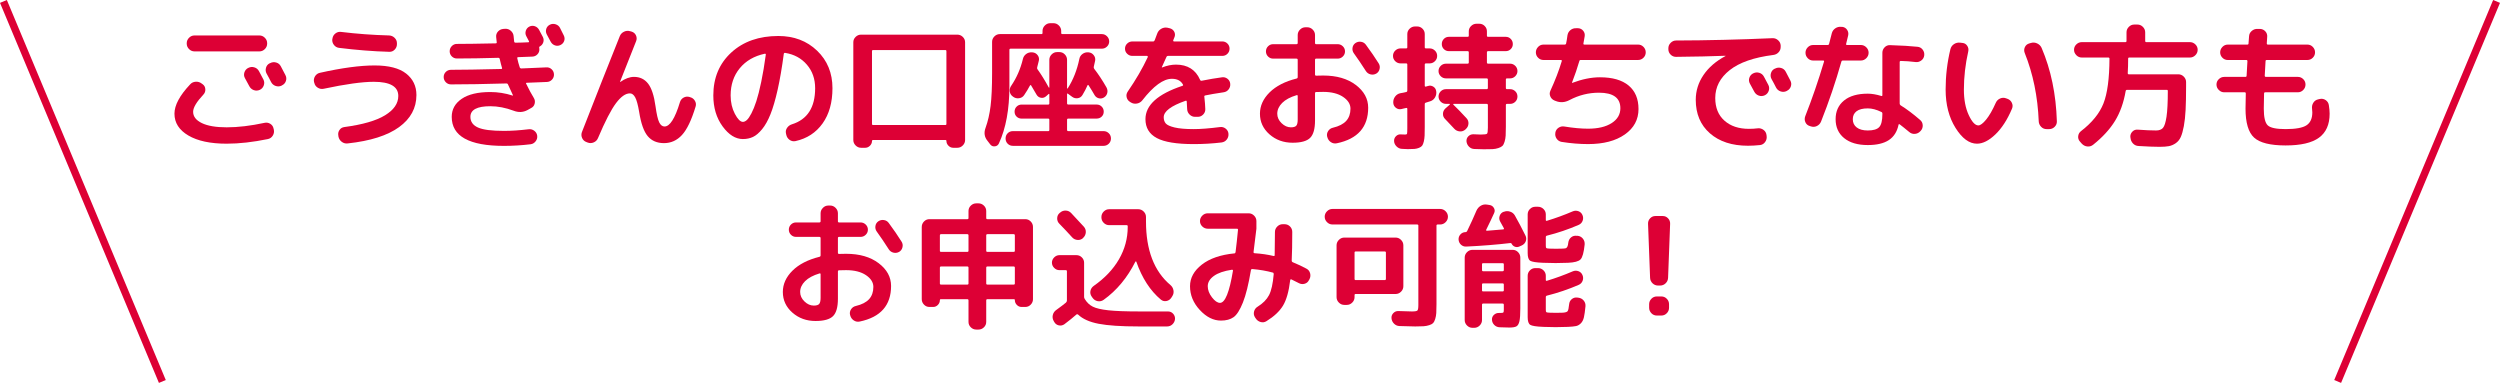 <?xml version="1.0" encoding="UTF-8"?>
<svg id="_レイヤー_2" data-name="レイヤー 2" xmlns="http://www.w3.org/2000/svg" viewBox="0 0 476.83 73.03">
  <defs>
    <style>
      .cls-1 {
        fill: none;
        stroke: #dd0035;
        stroke-miterlimit: 10;
        stroke-width: 1.417px;
      }

      .cls-2 {
        fill: #dd0035;
      }
    </style>
  </defs>
  <g id="text">
    <g>
      <line class="cls-1" x1=".654" y1=".273" x2="30.965" y2="72.757"/>
      <line class="cls-1" x1="476.176" y1=".273" x2="445.865" y2="72.757"/>
    </g>
    <g>
      <path class="cls-2" d="M43.233,27.406c-3.103,0-5.538-.519-7.306-1.56-1.768-1.04-2.652-2.427-2.652-4.16,0-1.612.997-3.475,2.99-5.59.277-.312.632-.481,1.066-.507.433-.026.815.091,1.144.351l.182.13c.312.226.481.538.507.936s-.091.736-.351,1.014c-1.317,1.404-1.976,2.505-1.976,3.302,0,.901.555,1.621,1.664,2.158,1.109.537,2.687.806,4.732.806,2.167,0,4.576-.285,7.228-.857.398-.087.767-.021,1.105.195s.541.516.611.896l.052.208c.086.399.021.776-.195,1.131-.217.355-.524.576-.923.663-2.86.589-5.486.884-7.878.884ZM50.955,8.322c0,.399-.147.746-.442,1.04-.295.295-.642.442-1.04.442h-12.376c-.399,0-.746-.147-1.04-.442-.295-.294-.442-.641-.442-1.04v-.078c0-.398.147-.745.442-1.04.294-.294.641-.441,1.04-.441h12.376c.398,0,.745.147,1.04.441.294.295.442.642.442,1.04v.078ZM47.367,12.95c.364-.19.745-.225,1.144-.103.398.121.693.364.884.728.19.348.477.885.858,1.612.173.364.19.737.052,1.118-.139.382-.39.659-.754.832-.382.173-.763.19-1.144.052-.382-.139-.667-.39-.858-.754-.087-.156-.364-.667-.832-1.534-.191-.347-.225-.71-.103-1.092.121-.381.364-.667.728-.858h.026ZM51.709,15.654c-.087-.173-.226-.441-.416-.806-.191-.364-.338-.633-.442-.806-.191-.347-.23-.72-.117-1.118s.351-.685.715-.858l.078-.025c.364-.191.745-.23,1.144-.117.398.112.693.351.884.715.572,1.092.866,1.655.884,1.69.19.364.221.737.091,1.118-.13.382-.377.659-.741.832l-.078.053c-.364.173-.741.194-1.131.065s-.681-.377-.871-.741Z"/>
      <path class="cls-2" d="M59.951,15.81l-.052-.156c-.087-.398-.022-.77.195-1.118.216-.346.524-.562.923-.649,4.177-.936,7.652-1.404,10.426-1.404,2.704,0,4.71.516,6.019,1.547,1.309,1.032,1.963,2.397,1.963,4.096,0,2.478-1.105,4.519-3.315,6.123-2.21,1.603-5.473,2.639-9.789,3.106-.415.052-.793-.048-1.131-.299-.338-.252-.55-.585-.637-1.001l-.026-.208c-.069-.381.004-.732.221-1.053.216-.321.524-.508.923-.56,3.501-.468,6.093-1.218,7.774-2.249s2.522-2.257,2.522-3.679c0-1.803-1.56-2.704-4.68-2.704-2.202,0-5.382.442-9.542,1.326-.399.087-.776.021-1.131-.195-.355-.217-.577-.523-.663-.923ZM65.047,6.086c2.964.363,6.023.589,9.178.676.398.018.745.169,1.04.455.294.286.442.628.442,1.026v.183c0,.398-.143.745-.429,1.04-.286.295-.628.434-1.027.416-3.068-.087-6.266-.338-9.594-.754-.399-.053-.724-.243-.975-.572-.252-.329-.351-.693-.299-1.092l.026-.104c.052-.398.238-.724.559-.975.32-.251.68-.352,1.079-.299Z"/>
      <path class="cls-2" d="M86.003,16.096c-.381,0-.707-.139-.975-.416s-.403-.606-.403-.988c0-.381.134-.706.403-.975s.602-.403,1.001-.403c2.115,0,5.304-.052,9.568-.156.138,0,.19-.068.156-.208-.122-.381-.269-.953-.442-1.716-.035-.139-.13-.208-.286-.208-2.947.087-5.573.13-7.878.13-.381,0-.707-.134-.975-.402s-.403-.594-.403-.976c0-.381.134-.71.403-.987s.594-.416.975-.416c1.595,0,4.056-.035,7.384-.104.173,0,.242-.078.208-.234-.035-.242-.07-.571-.104-.987-.035-.398.082-.745.351-1.04s.611-.459,1.027-.494l.364-.026c.398-.017.754.113,1.066.391s.485.615.52,1.014c.035.485.069.832.104,1.04.035.139.121.208.26.208.277,0,.685-.009,1.222-.026.537-.017.945-.034,1.222-.052.139,0,.173-.078.104-.234-.052-.103-.134-.26-.247-.468s-.195-.364-.247-.468c-.173-.329-.204-.672-.091-1.027.112-.354.334-.619.663-.793.347-.173.697-.199,1.053-.078.355.122.628.355.819.702.086.156.208.386.364.69.156.304.277.533.364.689.156.33.177.663.065,1.001-.113.338-.325.595-.637.768-.122.052-.165.147-.13.286.017.052.026.13.026.233.017.382-.104.711-.364.988-.26.277-.581.425-.962.442-.624.034-1.526.069-2.704.103-.156,0-.217.078-.182.234.104.519.26,1.092.468,1.716.052.139.156.208.312.208,1.075-.034,2.669-.104,4.784-.208.381-.018.71.103.988.364.277.26.425.581.442.962.017.381-.104.715-.364,1.001-.26.286-.581.438-.962.455-.434.018-1.075.043-1.924.078-.85.034-1.491.06-1.924.077-.156,0-.199.061-.13.183.52,1.075,1.005,1.976,1.456,2.704.208.329.264.689.169,1.079-.095.39-.316.672-.663.845l-.702.39c-.832.451-1.716.494-2.652.13-1.525-.571-3.007-.857-4.446-.857-2.531,0-3.796.676-3.796,2.027,0,.919.477,1.596,1.43,2.028.953.434,2.609.65,4.966.65,1.421,0,2.99-.104,4.706-.312.398-.052.758.044,1.079.286.321.243.507.555.559.936.052.398-.048.758-.299,1.078-.252.321-.568.508-.949.56-1.716.208-3.415.311-5.096.311-6.639,0-9.958-1.846-9.958-5.538,0-1.421.632-2.564,1.898-3.432,1.265-.866,3.085-1.3,5.46-1.3,1.438,0,2.86.226,4.264.676h.052v-.078c-.33-.676-.642-1.352-.936-2.027-.052-.139-.156-.208-.312-.208-4.16.121-7.688.182-10.582.182ZM106.803,5.306c.086.174.212.425.377.754.165.329.281.564.351.702.173.347.199.693.078,1.04s-.355.606-.702.78c-.347.173-.698.199-1.053.077-.355-.121-.628-.354-.819-.701-.156-.312-.408-.78-.754-1.404-.174-.347-.204-.697-.091-1.053s.342-.62.689-.793c.347-.174.71-.199,1.092-.078.381.121.658.347.832.676Z"/>
      <path class="cls-2" d="M111.847,27.094c-.382-.139-.655-.395-.819-.768-.165-.372-.178-.749-.039-1.131,2.704-6.933,5.113-13.034,7.228-18.304.156-.381.425-.663.806-.845.381-.183.771-.212,1.17-.091l.286.077c.381.122.654.36.819.716s.178.715.039,1.078c-.867,2.15-1.889,4.732-3.068,7.748v.053h.052c.919-.642,1.785-.962,2.6-.962,1.127,0,2.023.429,2.691,1.286.667.858,1.14,2.302,1.417,4.329.208,1.509.442,2.526.702,3.056.26.528.598.793,1.014.793,1.022,0,2.002-1.543,2.938-4.628.121-.398.355-.693.702-.885.346-.19.71-.233,1.092-.13l.156.053c.399.103.702.333.91.689s.251.724.13,1.105c-.78,2.583-1.647,4.39-2.6,5.421-.954,1.031-2.098,1.547-3.432,1.547-1.317,0-2.349-.442-3.094-1.326s-1.292-2.427-1.638-4.628c-.226-1.335-.477-2.258-.754-2.769-.278-.511-.616-.767-1.014-.767-.832,0-1.716.624-2.652,1.872-.936,1.248-2.08,3.467-3.432,6.656-.156.381-.425.654-.806.818-.381.165-.763.178-1.144.039l-.26-.103Z"/>
      <path class="cls-2" d="M141.695,26.522c-1.404,0-2.695-.806-3.874-2.418s-1.768-3.579-1.768-5.902c0-3.362,1.144-6.092,3.432-8.19,2.288-2.098,5.278-3.147,8.97-3.147,2.981,0,5.447.936,7.397,2.809s2.925,4.255,2.925,7.149c0,2.722-.628,4.962-1.885,6.722-1.257,1.759-2.977,2.881-5.161,3.366-.416.087-.793.009-1.131-.233-.338-.243-.55-.572-.637-.988l-.052-.233c-.087-.382-.018-.737.208-1.066.225-.329.528-.555.91-.676,2.964-.919,4.446-3.216,4.446-6.891,0-1.768-.524-3.263-1.573-4.484-1.049-1.223-2.422-1.972-4.121-2.249-.156-.035-.252.025-.286.182-.347,2.617-.737,4.893-1.17,6.825-.434,1.933-.889,3.493-1.365,4.68-.477,1.188-1.01,2.142-1.599,2.86-.589.72-1.17,1.213-1.742,1.481-.572.269-1.213.403-1.924.403ZM145.881,10.245c-2.028.434-3.623,1.357-4.784,2.769-1.162,1.413-1.742,3.142-1.742,5.186,0,1.318.269,2.488.806,3.511.537,1.022,1.048,1.533,1.534,1.533.243,0,.494-.116.754-.351.26-.234.55-.658.871-1.274.321-.614.633-1.386.936-2.313.303-.927.615-2.158.936-3.692.321-1.533.611-3.263.871-5.186.017-.052.004-.1-.039-.144-.043-.043-.091-.056-.143-.039Z"/>
      <path class="cls-2" d="M164.237,28.186c-.399,0-.745-.147-1.04-.442-.295-.295-.442-.641-.442-1.04V8.062c0-.398.147-.741.442-1.027.294-.285.641-.429,1.04-.429h18.356c.398,0,.745.144,1.04.429.295.286.442.629.442,1.027v18.642c0,.399-.147.745-.442,1.04s-.641.442-1.04.442h-.78c-.347,0-.65-.13-.91-.39-.26-.261-.39-.564-.39-.91,0-.122-.061-.183-.182-.183h-13.832c-.122,0-.182.06-.182.183,0,.347-.13.649-.39.91-.26.26-.564.39-.91.39h-.78ZM166.317,9.778v13.858c0,.139.069.208.208.208h13.78c.138,0,.208-.069.208-.208v-13.858c0-.155-.07-.233-.208-.233h-13.78c-.139,0-.208.078-.208.233Z"/>
      <path class="cls-2" d="M188.885,27.562l-.52-.676c-.607-.729-.737-1.56-.39-2.496.451-1.248.771-2.644.962-4.186.19-1.542.286-3.64.286-6.292v-5.928c0-.398.147-.745.442-1.04.294-.294.641-.441,1.04-.441h7.93c.138,0,.208-.069.208-.208v-.391c0-.398.147-.745.442-1.04.294-.294.641-.441,1.04-.441h.598c.399,0,.745.147,1.04.441.295.295.442.642.442,1.04v.391c0,.139.078.208.234.208h7.514c.381,0,.711.139.988.416.277.277.416.606.416.987,0,.382-.139.707-.416.976-.277.269-.607.402-.988.402h-17.394c-.156,0-.234.078-.234.234v6.916c0,4.403-.667,8.043-2.002,10.92-.156.329-.412.516-.767.559-.355.044-.646-.073-.871-.351ZM199.935,25.014c.139,0,.208-.078.208-.234v-1.924c0-.156-.069-.233-.208-.233h-5.07c-.382,0-.702-.126-.962-.378-.26-.251-.39-.567-.39-.948,0-.382.13-.702.39-.962.26-.261.581-.391.962-.391h5.07c.139,0,.208-.078.208-.233v-1.69c0-.121-.052-.147-.156-.078l-.494.442c-.295.243-.62.329-.975.26-.355-.069-.628-.269-.819-.598-.26-.469-.607-1.058-1.04-1.769-.07-.086-.139-.078-.208.026-.33.624-.702,1.239-1.118,1.846-.226.33-.546.524-.962.585-.416.061-.789-.03-1.118-.273l-.104-.078c-.33-.243-.516-.564-.559-.962s.056-.763.299-1.092c1.022-1.509,1.759-3.198,2.21-5.07.086-.398.294-.719.624-.962.329-.243.702-.347,1.118-.312h.078c.416.035.745.213.988.533.242.321.32.672.234,1.053l-.312,1.248c-.052.14-.035.27.052.391.711.987,1.43,2.149,2.158,3.483.017.018.039.026.065.026s.039-.018.039-.052v-5.252c0-.399.147-.745.442-1.04.294-.295.641-.442,1.04-.442h.442c.398,0,.741.147,1.027.442.286.295.429.641.429,1.04v5.407c0,.035.017.057.052.065.034.009.06-.004.078-.039,1.04-1.629,1.777-3.492,2.21-5.59.069-.398.268-.719.598-.962.329-.243.693-.347,1.092-.312h.078c.399.035.724.213.975.533.251.321.342.672.273,1.053-.104.52-.191.91-.26,1.17-.035.14,0,.278.104.416.78,1.006,1.551,2.176,2.314,3.511.19.347.243.701.156,1.065s-.295.65-.624.858c-.312.19-.641.243-.988.156-.347-.087-.616-.286-.806-.599-.312-.555-.693-1.179-1.144-1.872-.069-.103-.139-.103-.208,0-.243.572-.564,1.188-.962,1.847-.208.347-.507.55-.897.61-.39.061-.75-.03-1.079-.273l-.78-.572c-.122-.087-.182-.06-.182.078v1.742c0,.155.078.233.234.233h5.408c.381,0,.702.13.962.391.26.26.39.58.39.962,0,.381-.13.697-.39.948-.26.252-.581.378-.962.378h-5.408c-.156,0-.234.077-.234.233v1.924c0,.156.078.234.234.234h6.734c.381,0,.71.135.988.403.277.269.416.603.416,1.001s-.139.731-.416,1.001c-.277.269-.607.402-.988.402h-17.29c-.399,0-.732-.134-1.001-.402-.269-.27-.403-.603-.403-1.001s.134-.732.403-1.001c.269-.269.602-.403,1.001-.403h6.734Z"/>
      <path class="cls-2" d="M215.977,10.662c-.381,0-.711-.134-.988-.402-.278-.269-.416-.594-.416-.976,0-.381.138-.706.416-.975.277-.269.606-.403.988-.403h3.978c.121,0,.216-.078.286-.233l.468-1.248c.139-.398.39-.706.754-.923.364-.217.754-.29,1.17-.222l.442.104c.381.087.667.29.858.61.19.321.225.663.104,1.027-.035.087-.083.204-.143.352-.061.147-.1.246-.117.299-.035.155.017.233.156.233h9.204c.381,0,.706.135.975.403s.403.594.403.975c0,.382-.135.707-.403.976s-.594.402-.975.402h-10.348c-.156,0-.26.07-.312.208-.243.572-.538,1.223-.884,1.95,0,.035.008.053.026.053h.026c.918-.364,1.803-.547,2.652-.547,2.219,0,3.753.972,4.602,2.912.052.14.165.191.338.156,1.387-.277,2.669-.494,3.848-.65.381-.052.728.044,1.04.286.312.243.485.564.52.962.035.399-.069.754-.312,1.066-.243.311-.564.494-.962.546-1.508.226-2.669.425-3.484.598-.156.035-.217.122-.182.261.104.919.165,1.698.182,2.34.017.398-.117.745-.403,1.04-.286.295-.628.441-1.027.441h-.52c-.399,0-.746-.143-1.04-.429-.295-.286-.451-.628-.468-1.027-.018-.468-.043-.944-.078-1.43,0-.156-.069-.217-.208-.182-2.791.971-4.186,2.019-4.186,3.146,0,.485.13.88.39,1.184.26.303.823.559,1.69.767.867.208,2.08.312,3.64.312,1.317,0,2.99-.131,5.018-.391.399-.052.758.048,1.079.299.321.252.498.577.533.976.035.416-.074.784-.325,1.105-.252.321-.585.507-1.001.56-1.751.208-3.519.311-5.304.311-3.259,0-5.608-.386-7.046-1.157-1.439-.77-2.158-1.971-2.158-3.601,0-2.669,2.34-4.784,7.02-6.344.156-.035.199-.121.13-.26-.399-.729-1.101-1.093-2.106-1.093-1.629,0-3.51,1.37-5.642,4.108-.26.329-.598.533-1.014.611-.416.077-.797.013-1.144-.195l-.207-.13c-.33-.208-.538-.503-.624-.884-.087-.382-.018-.737.208-1.066,1.56-2.271,2.834-4.463,3.822-6.578.017-.052.013-.103-.013-.156-.026-.052-.065-.078-.117-.078h-2.808Z"/>
      <path class="cls-2" d="M246.553,27.224c-1.734,0-3.207-.533-4.42-1.599-1.213-1.066-1.82-2.38-1.82-3.939,0-1.49.611-2.843,1.833-4.056s2.942-2.098,5.161-2.652c.139-.034.208-.13.208-.286v-3.275c0-.156-.078-.234-.234-.234h-4.446c-.381,0-.707-.134-.975-.403-.269-.269-.403-.593-.403-.975,0-.381.134-.706.403-.976.269-.268.594-.402.975-.402h4.446c.156,0,.234-.078.234-.234v-1.508c0-.398.147-.745.442-1.04.294-.295.641-.442,1.04-.442h.338c.398,0,.745.147,1.04.442.294.295.442.642.442,1.04v1.508c0,.156.069.234.208.234h4.108c.381,0,.711.135.988.402.277.27.416.595.416.976,0,.382-.139.706-.416.975-.277.27-.607.403-.988.403h-4.108c-.139,0-.208.078-.208.234v2.808c0,.139.078.208.234.208.277-.018.719-.026,1.326-.026,2.565,0,4.637.599,6.214,1.794,1.577,1.196,2.366,2.644,2.366,4.343,0,3.691-1.994,5.953-5.98,6.785-.416.087-.797.014-1.144-.221-.347-.233-.572-.559-.676-.975l-.026-.078c-.087-.381-.022-.736.195-1.066.216-.329.516-.537.897-.624,1.161-.276,2.01-.715,2.548-1.312.537-.599.806-1.374.806-2.327,0-.866-.473-1.616-1.417-2.249-.945-.633-2.206-.949-3.783-.949-.607,0-1.049.009-1.326.026-.156,0-.234.078-.234.233v5.2c0,1.595-.312,2.7-.936,3.315s-1.733.923-3.328.923ZM247.307,18.15c-1.213.364-2.132.858-2.756,1.482-.624.624-.936,1.309-.936,2.054,0,.676.273,1.278.819,1.807.546.529,1.14.793,1.781.793.503,0,.845-.103,1.027-.311.182-.208.273-.598.273-1.17v-4.498c0-.139-.069-.19-.208-.156ZM260.515,8.53c.936,1.266,1.75,2.453,2.444,3.562.208.329.264.689.169,1.079-.095.39-.308.68-.637.871-.347.19-.711.238-1.092.143-.381-.095-.676-.308-.884-.637-.832-1.3-1.595-2.427-2.288-3.38-.226-.312-.312-.659-.26-1.04.052-.382.234-.685.546-.91.329-.226.689-.308,1.079-.247.39.06.698.247.923.559Z"/>
      <path class="cls-2" d="M271.981,12.092c-.156,0-.234.078-.234.233v4.03c0,.139.078.191.234.156.052,0,.113-.018.182-.052.069-.035.13-.053.182-.053.364-.121.706-.082,1.027.117.32.199.507.49.559.871.069.416-.004.81-.221,1.183-.217.373-.524.62-.923.741-.052.018-.178.057-.377.117-.2.06-.351.108-.455.144-.139.034-.208.13-.208.285v4.316c0,.711-.009,1.27-.026,1.677-.018.407-.07.789-.156,1.145-.087.354-.191.614-.312.779-.122.165-.321.304-.598.416-.278.113-.568.183-.871.208-.304.026-.724.039-1.261.039-.104,0-.485-.018-1.144-.052-.381-.018-.719-.174-1.014-.468-.295-.295-.451-.633-.468-1.015-.018-.363.104-.676.364-.935.26-.26.572-.372.936-.338.26.018.537.026.832.026.191,0,.303-.053.338-.156.034-.104.052-.459.052-1.066v-3.666c0-.156-.069-.217-.208-.182-.087.018-.234.048-.442.091-.208.044-.364.082-.468.117-.382.087-.728.013-1.04-.221-.312-.234-.486-.551-.52-.949v-.078c-.018-.416.099-.793.351-1.131s.576-.551.975-.638c.139-.017.329-.052.572-.103.242-.052.433-.095.572-.13s.208-.13.208-.286v-4.94c0-.155-.069-.233-.208-.233h-1.092c-.381,0-.715-.139-1.001-.416-.286-.277-.429-.615-.429-1.015,0-.398.143-.736.429-1.014.286-.277.62-.416,1.001-.416h1.092c.139,0,.208-.069.208-.208v-2.522c0-.398.147-.741.442-1.027s.641-.429,1.04-.429h.39c.398,0,.741.143,1.027.429.286.286.429.629.429,1.027v2.522c0,.139.078.208.234.208h.702c.381,0,.715.139,1.001.416s.429.615.429,1.014c0,.399-.143.737-.429,1.015s-.62.416-1.001.416h-.702ZM283.551,17.006c.156,0,.234-.078.234-.234v-1.586c0-.156-.078-.234-.234-.234h-7.748c-.399,0-.737-.138-1.014-.416-.277-.276-.416-.606-.416-.987s.139-.711.416-.988c.277-.277.615-.416,1.014-.416h4.108c.156,0,.234-.078.234-.234v-1.924c0-.155-.078-.233-.234-.233h-3.562c-.381,0-.702-.13-.962-.391-.26-.26-.39-.58-.39-.962,0-.381.13-.706.39-.975.26-.269.581-.403.962-.403h3.562c.156,0,.234-.069.234-.208v-.832c0-.398.147-.741.442-1.026.294-.286.641-.43,1.04-.43h.52c.398,0,.741.144,1.027.43.286.285.429.628.429,1.026v.832c0,.139.078.208.234.208h3.354c.381,0,.702.135.962.403.26.269.39.594.39.975,0,.382-.13.702-.39.962-.26.261-.581.391-.962.391h-3.354c-.156,0-.234.078-.234.233v1.924c0,.156.078.234.234.234h4.186c.381,0,.71.139.988.416.277.277.416.607.416.988s-.139.711-.416.987c-.278.278-.607.416-.988.416h-.598c-.139,0-.208.078-.208.234v1.586c0,.156.069.234.208.234h.598c.381,0,.71.134.988.402.277.27.416.603.416,1.001,0,.399-.139.732-.416,1.001-.278.27-.607.403-.988.403h-.598c-.139,0-.208.078-.208.234v4.107c0,.729-.013,1.301-.039,1.717-.026.415-.096.806-.208,1.17-.113.363-.247.624-.403.779-.156.156-.412.295-.767.416s-.732.19-1.131.208c-.399.018-.954.026-1.664.026-.139,0-.745-.018-1.82-.052-.399-.018-.737-.169-1.014-.455s-.433-.629-.468-1.027c-.018-.382.108-.702.377-.962.269-.26.593-.381.975-.364.797.035,1.248.053,1.352.053.693,0,1.096-.053,1.209-.156.112-.104.169-.485.169-1.145v-4.315c0-.156-.078-.234-.234-.234h-6.292c-.035,0-.061.022-.078.065-.018.043-.009.073.026.091.693.659,1.525,1.517,2.496,2.574.277.295.403.645.377,1.053s-.195.75-.507,1.027l-.078.077c-.312.278-.672.399-1.079.364-.407-.034-.75-.199-1.027-.494-.763-.832-1.344-1.446-1.742-1.846-.295-.277-.438-.615-.429-1.014.008-.398.16-.737.455-1.015l.832-.728c.035-.018.043-.048.026-.091-.018-.043-.043-.065-.078-.065h-.65c-.399,0-.737-.139-1.014-.416-.277-.277-.416-.606-.416-.988,0-.381.139-.71.416-.987.277-.277.615-.416,1.014-.416h7.748Z"/>
      <path class="cls-2" d="M294.393,11.442c-.399,0-.741-.143-1.027-.429-.286-.286-.429-.628-.429-1.027,0-.398.143-.745.429-1.04.286-.294.628-.441,1.027-.441h4.03c.156,0,.252-.069.286-.208.086-.382.173-.91.26-1.586.069-.398.26-.724.572-.976.312-.251.676-.368,1.092-.351h.364c.398.018.724.182.975.494.251.311.342.667.273,1.065l-.234,1.326c-.035.156.026.234.182.234h10.244c.398,0,.741.147,1.027.441.286.295.429.642.429,1.04,0,.399-.143.741-.429,1.027-.286.286-.628.429-1.027.429h-10.946c-.139,0-.226.069-.26.208-.381,1.317-.85,2.688-1.404,4.108v.052h.052c1.889-.711,3.648-1.066,5.278-1.066,2.392,0,4.216.524,5.473,1.573s1.885,2.544,1.885,4.485c0,2.011-.871,3.627-2.613,4.849-1.742,1.223-4.078,1.833-7.007,1.833-1.612,0-3.293-.139-5.044-.416-.399-.069-.715-.273-.949-.61-.234-.339-.316-.706-.247-1.105v-.052c.069-.398.273-.711.611-.936.338-.225.706-.303,1.105-.233,1.698.277,3.207.416,4.524.416,1.889,0,3.389-.355,4.498-1.066,1.109-.71,1.664-1.655,1.664-2.834,0-1.976-1.361-2.964-4.082-2.964-1.976,0-3.848.468-5.616,1.404-.884.468-1.759.528-2.626.182l-.26-.103c-.364-.156-.624-.416-.78-.78-.156-.364-.147-.729.026-1.092.901-1.959,1.62-3.831,2.158-5.616.035-.156-.018-.234-.156-.234h-3.328Z"/>
      <path class="cls-2" d="M319.665,10.844c-.399,0-.741-.144-1.027-.429-.286-.286-.429-.629-.429-1.027v-.182c0-.399.147-.745.442-1.04s.641-.442,1.04-.442c5.928-.018,12.055-.165,18.382-.442.398-.017.754.113,1.066.391s.477.615.494,1.014v.182c.017.416-.108.776-.377,1.079-.269.304-.611.481-1.027.533-3.692.468-6.461,1.43-8.307,2.886-1.846,1.456-2.769,3.233-2.769,5.33,0,1.838.585,3.276,1.755,4.316s2.726,1.56,4.667,1.56c.589,0,1.161-.034,1.716-.103.398-.035.758.069,1.079.311.32.243.507.564.559.962l.026.234c.052.398-.043.767-.286,1.105-.243.338-.564.532-.962.585-.832.086-1.603.13-2.314.13-3.034,0-5.452-.789-7.254-2.366-1.803-1.577-2.704-3.709-2.704-6.396,0-1.698.49-3.272,1.469-4.719.98-1.447,2.379-2.656,4.199-3.627.017,0,.026-.017.026-.052h-.026c-2.687.103-5.833.173-9.438.208ZM334.407,13.99c.364-.19.745-.225,1.144-.103.398.121.693.364.884.728.19.348.477.885.858,1.612.173.364.19.737.052,1.118-.139.381-.39.659-.754.832-.381.173-.763.19-1.144.052-.382-.139-.667-.39-.858-.754-.087-.156-.364-.667-.832-1.534-.191-.347-.225-.71-.104-1.092.121-.381.364-.667.728-.858h.026ZM340.595,13.678c.572,1.092.866,1.655.884,1.69.19.364.221.737.091,1.118-.13.382-.377.659-.741.832l-.078.052c-.364.174-.741.195-1.131.065s-.681-.377-.871-.741c-.087-.173-.226-.441-.416-.806-.191-.364-.338-.633-.442-.806-.191-.347-.23-.72-.117-1.118s.351-.685.715-.858l.078-.025c.364-.191.745-.231,1.144-.117.398.112.693.351.884.715Z"/>
      <path class="cls-2" d="M345.145,24.026c-.381-.121-.65-.364-.806-.728-.156-.364-.165-.736-.026-1.118,1.317-3.345,2.513-6.82,3.588-10.426.035-.139-.017-.208-.156-.208h-1.924c-.399,0-.741-.147-1.027-.442s-.429-.641-.429-1.04c0-.398.143-.745.429-1.04.286-.294.628-.441,1.027-.441h2.756c.156,0,.251-.069.286-.208.069-.226.156-.564.26-1.015.104-.45.19-.788.26-1.014.104-.398.329-.715.676-.949.347-.234.728-.325,1.144-.273h.182c.398.052.706.242.923.571.216.33.281.685.195,1.066-.173.728-.303,1.266-.39,1.612-.035.139.026.208.182.208h2.626c.398,0,.745.147,1.04.441.294.295.442.642.442,1.04,0,.399-.147.745-.442,1.04-.295.295-.642.442-1.04.442h-3.432c-.156,0-.252.078-.286.233-1.075,3.813-2.366,7.618-3.874,11.414-.156.382-.42.663-.793.846-.373.182-.759.203-1.157.065l-.234-.078ZM365.711,8.92c.416.034.75.217,1.001.546.251.329.351.702.299,1.118-.052.398-.243.719-.572.962-.33.242-.693.338-1.092.286-.971-.121-1.907-.191-2.808-.208-.139,0-.208.077-.208.233v7.878c0,.14.052.252.156.338,1.179.729,2.427,1.664,3.744,2.809.312.26.477.598.494,1.014.017.416-.113.771-.39,1.066l-.078.078c-.277.295-.615.459-1.014.493-.399.035-.754-.077-1.066-.338-.26-.225-.616-.516-1.066-.871-.451-.354-.711-.559-.78-.61-.104-.069-.173-.053-.208.052-.277,1.335-.897,2.318-1.859,2.951s-2.301.949-4.017.949c-1.924,0-3.428-.442-4.511-1.326s-1.625-2.089-1.625-3.614c0-1.49.533-2.674,1.599-3.549s2.578-1.313,4.537-1.313c.763,0,1.629.147,2.6.442.121.035.182-.018.182-.156v-8.086c0-.398.143-.745.429-1.04.286-.294.628-.433,1.027-.416,2.219.069,3.961.174,5.226.312ZM359.029,21.764v-.104c0-.155-.069-.26-.208-.311-.918-.45-1.777-.676-2.574-.676-.954,0-1.669.182-2.145.546-.477.364-.715.867-.715,1.508,0,.676.251,1.205.754,1.586.502.382,1.205.572,2.106.572,1.057,0,1.785-.217,2.184-.65.398-.433.598-1.256.598-2.47Z"/>
      <path class="cls-2" d="M377.073,27.406c-1.474,0-2.839-1.005-4.095-3.016-1.257-2.011-1.885-4.446-1.885-7.306,0-2.617.303-5.183.91-7.696.104-.416.334-.741.689-.976.355-.233.75-.324,1.183-.273l.442.052c.381.035.68.217.897.546.217.33.282.685.195,1.066-.555,2.461-.832,4.888-.832,7.28,0,1.924.308,3.545.923,4.861.615,1.317,1.226,1.977,1.833,1.977.381,0,.875-.368,1.482-1.105.606-.736,1.222-1.807,1.846-3.211.173-.381.446-.654.819-.819.373-.164.75-.177,1.131-.038l.286.103c.381.139.659.395.832.767.173.373.182.741.026,1.105-.884,2.098-1.941,3.735-3.172,4.914-1.231,1.179-2.401,1.768-3.51,1.768ZM388.851,23.142c-.191-4.732-1.083-9.083-2.678-13.052-.139-.364-.13-.724.026-1.079.156-.355.424-.594.806-.715l.364-.104c.398-.121.793-.091,1.183.091.39.183.671.464.845.846,1.785,4.177,2.756,8.849,2.912,14.014.017.399-.122.745-.416,1.04-.295.295-.642.442-1.04.442h-.52c-.399,0-.741-.147-1.027-.442-.286-.295-.438-.641-.455-1.04Z"/>
      <path class="cls-2" d="M397.067,10.974c-.399,0-.745-.147-1.04-.442-.295-.294-.442-.641-.442-1.04,0-.398.147-.74.442-1.026s.641-.43,1.04-.43h8.32c.138,0,.208-.077.208-.233v-1.638c0-.399.147-.745.442-1.04.294-.295.641-.442,1.04-.442h.598c.399,0,.745.147,1.04.442s.442.641.442,1.04v1.638c0,.156.069.233.208.233h8.32c.398,0,.745.144,1.04.43.294.286.442.628.442,1.026,0,.399-.147.746-.442,1.04-.295.295-.642.442-1.04.442h-11.57c-.139,0-.208.069-.208.208,0,.988-.026,1.907-.078,2.756,0,.156.06.234.182.234h9.464c.398,0,.745.147,1.04.441.294.295.442.642.442,1.04v.832c0,1.769-.03,3.255-.091,4.459-.061,1.205-.174,2.245-.338,3.12-.165.876-.36,1.565-.585,2.067-.225.502-.546.896-.962,1.183s-.85.473-1.3.56c-.451.086-1.04.13-1.768.13-.988,0-2.323-.053-4.004-.156-.434-.018-.793-.178-1.079-.481-.286-.303-.446-.672-.481-1.105l-.026-.156c-.018-.381.112-.715.39-1.001s.615-.411,1.014-.377c1.421.104,2.591.156,3.51.156.589,0,1.027-.165,1.313-.494.286-.329.511-1.04.676-2.132.165-1.092.247-2.731.247-4.914,0-.139-.069-.208-.208-.208h-7.566c-.139,0-.226.069-.26.208-.381,2.219-1.062,4.125-2.041,5.72-.98,1.595-2.371,3.111-4.173,4.55-.33.261-.698.368-1.105.325-.408-.043-.759-.221-1.053-.533l-.364-.416c-.26-.295-.369-.637-.325-1.026.043-.391.221-.706.533-.949,2.114-1.629,3.544-3.394,4.29-5.291.745-1.898,1.127-4.745,1.144-8.541,0-.139-.078-.208-.234-.208h-5.044Z"/>
      <path class="cls-2" d="M424.237,17.604c-.399,0-.745-.147-1.04-.442-.295-.294-.442-.641-.442-1.039,0-.399.147-.741.442-1.027.294-.286.641-.429,1.04-.429h4.03c.156,0,.234-.078.234-.234.052-.919.104-1.837.156-2.756,0-.156-.07-.234-.208-.234h-3.536c-.399,0-.741-.143-1.027-.429-.286-.286-.429-.628-.429-1.027,0-.398.143-.745.429-1.04.286-.294.628-.441,1.027-.441h3.718c.156,0,.234-.069.234-.208.017-.156.034-.386.052-.69.017-.303.035-.533.052-.689.017-.398.186-.737.507-1.015.32-.276.68-.407,1.079-.39h.52c.398.018.732.174,1.001.468.269.295.385.642.351,1.04l-.078,1.248c0,.156.069.234.208.234h7.54c.398,0,.741.147,1.027.441.286.295.429.642.429,1.04,0,.399-.143.741-.429,1.027s-.628.429-1.027.429h-7.748c-.156,0-.234.069-.234.208-.035.815-.087,1.742-.156,2.782,0,.156.078.234.234.234h6.084c.399,0,.741.143,1.027.429.286.286.429.628.429,1.027,0,.398-.143.745-.429,1.039-.286.295-.628.442-1.027.442h-6.214c-.156,0-.234.078-.234.234-.035,1.49-.052,2.453-.052,2.886,0,1.647.252,2.708.754,3.185.502.477,1.638.716,3.406.716,1.924,0,3.254-.243,3.991-.729.736-.485,1.105-1.309,1.105-2.47,0-.121-.018-.355-.052-.702-.052-.416.03-.793.247-1.131.216-.338.516-.55.897-.637l.338-.078c.398-.087.767-.018,1.105.208.338.226.541.537.611.935.104.642.156,1.196.156,1.664,0,2.062-.676,3.588-2.028,4.576s-3.476,1.481-6.37,1.481c-2.912,0-4.914-.498-6.006-1.494-1.092-.997-1.638-2.839-1.638-5.525,0-.433.017-1.395.052-2.886,0-.156-.07-.234-.208-.234h-3.9Z"/>
      <path class="cls-2" d="M155.553,61.224c-1.734,0-3.207-.533-4.42-1.599-1.213-1.066-1.82-2.38-1.82-3.939,0-1.49.611-2.843,1.833-4.056s2.942-2.098,5.161-2.652c.139-.034.208-.13.208-.286v-3.275c0-.156-.078-.234-.234-.234h-4.446c-.381,0-.707-.134-.975-.403-.269-.269-.403-.593-.403-.975,0-.381.134-.706.403-.976.269-.268.594-.402.975-.402h4.446c.156,0,.234-.078.234-.234v-1.508c0-.398.147-.745.442-1.04.294-.295.641-.442,1.04-.442h.338c.398,0,.745.147,1.04.442.294.295.442.642.442,1.04v1.508c0,.156.069.234.208.234h4.108c.381,0,.711.135.988.402.277.27.416.595.416.976,0,.382-.139.706-.416.975-.277.27-.607.403-.988.403h-4.108c-.139,0-.208.078-.208.234v2.808c0,.139.078.208.234.208.277-.018.719-.026,1.326-.026,2.565,0,4.637.599,6.214,1.794,1.577,1.196,2.366,2.644,2.366,4.343,0,3.691-1.994,5.953-5.98,6.785-.416.087-.797.014-1.144-.221-.347-.233-.572-.559-.676-.975l-.026-.078c-.087-.381-.022-.736.195-1.066.216-.329.516-.537.897-.624,1.161-.276,2.01-.715,2.548-1.312.537-.599.806-1.374.806-2.327,0-.866-.473-1.616-1.417-2.249-.945-.633-2.206-.949-3.783-.949-.607,0-1.049.009-1.326.026-.156,0-.234.078-.234.233v5.2c0,1.595-.312,2.7-.936,3.315s-1.733.923-3.328.923ZM156.307,52.15c-1.213.364-2.132.858-2.756,1.482-.624.624-.936,1.309-.936,2.054,0,.676.273,1.278.819,1.807.546.529,1.14.793,1.781.793.503,0,.845-.103,1.027-.311.182-.208.273-.598.273-1.17v-4.498c0-.139-.069-.19-.208-.156ZM169.515,42.53c.936,1.266,1.75,2.453,2.444,3.562.208.329.264.689.169,1.079-.095.39-.308.68-.637.871-.347.19-.711.238-1.092.143-.381-.095-.676-.308-.884-.637-.832-1.3-1.595-2.427-2.288-3.38-.226-.312-.312-.659-.26-1.04.052-.382.234-.685.546-.91.329-.226.689-.308,1.079-.247.39.06.698.247.923.559Z"/>
      <path class="cls-2" d="M177.263,58.546c-.399,0-.741-.147-1.027-.442-.286-.295-.429-.641-.429-1.04v-13.78c0-.398.143-.745.429-1.04.286-.294.628-.441,1.027-.441h7.228c.156,0,.234-.069.234-.208v-1.353c0-.398.147-.74.442-1.026.294-.286.641-.43,1.04-.43h.416c.398,0,.745.144,1.04.43.294.286.442.628.442,1.026v1.353c0,.139.078.208.234.208h7.228c.398,0,.741.147,1.027.441.286.295.429.642.429,1.04v13.78c0,.399-.143.745-.429,1.04-.286.295-.629.442-1.027.442h-.728c-.347,0-.646-.13-.897-.391-.252-.26-.377-.562-.377-.91,0-.12-.061-.182-.182-.182h-5.044c-.156,0-.234.078-.234.234v4.107c0,.398-.147.741-.442,1.027-.295.286-.642.429-1.04.429h-.416c-.399,0-.746-.143-1.04-.429-.295-.286-.442-.629-.442-1.027v-4.107c0-.156-.078-.234-.234-.234h-5.044c-.122,0-.182.061-.182.182,0,.348-.126.65-.377.91-.252.261-.551.391-.897.391h-.728ZM179.265,44.896v2.938c0,.139.078.208.234.208h4.992c.156,0,.234-.069.234-.208v-2.938c0-.156-.078-.234-.234-.234h-4.992c-.156,0-.234.078-.234.234ZM179.265,51.058v3.016c0,.14.078.208.234.208h4.992c.156,0,.234-.068.234-.208v-3.016c0-.156-.078-.234-.234-.234h-4.992c-.156,0-.234.078-.234.234ZM188.105,44.896v2.938c0,.139.078.208.234.208h4.992c.156,0,.234-.069.234-.208v-2.938c0-.156-.078-.234-.234-.234h-4.992c-.156,0-.234.078-.234.234ZM188.105,51.058v3.016c0,.14.078.208.234.208h4.992c.156,0,.234-.068.234-.208v-3.016c0-.156-.078-.234-.234-.234h-4.992c-.156,0-.234.078-.234.234Z"/>
      <path class="cls-2" d="M202.067,51.526c-.381,0-.715-.143-1.001-.429-.286-.286-.429-.619-.429-1.001,0-.381.143-.715.429-1.001.286-.286.62-.429,1.001-.429h3.25c.398,0,.741.143,1.027.429.286.286.429.628.429,1.027v6.525c0,.122.043.252.13.39.399.659.91,1.145,1.534,1.456.624.312,1.607.542,2.951.69,1.343.147,3.306.221,5.889.221h5.486c.398,0,.728.144.988.43.26.285.381.619.364,1.001-.035.398-.195.736-.481,1.014-.286.277-.629.416-1.027.416h-5.434c-3.328,0-5.867-.169-7.618-.507-1.751-.338-3.06-.923-3.926-1.755-.121-.087-.234-.087-.338,0-.624.554-1.387,1.17-2.288,1.846-.33.225-.685.295-1.066.208-.381-.087-.667-.304-.858-.65l-.104-.182c-.208-.364-.265-.745-.169-1.144.095-.399.316-.72.663-.963.884-.641,1.499-1.108,1.846-1.403.121-.121.182-.251.182-.391v-5.59c0-.139-.078-.208-.234-.208h-1.196ZM202.197,40.554c.312-.277.671-.407,1.079-.39.407.017.75.173,1.027.468.537.555,1.343,1.421,2.418,2.6.277.312.403.672.377,1.079s-.186.75-.481,1.027l-.026.052c-.295.277-.645.403-1.053.377-.408-.026-.75-.186-1.027-.481-.798-.884-1.621-1.759-2.47-2.626-.277-.276-.412-.619-.403-1.026.008-.407.16-.741.455-1.001l.104-.078ZM208.593,54.542c2.114-1.474,3.726-3.173,4.836-5.097,1.109-1.924,1.664-3.978,1.664-6.162v-.13c0-.139-.07-.208-.208-.208h-3.328c-.399,0-.746-.146-1.04-.441-.295-.295-.442-.642-.442-1.04v-.078c0-.398.147-.745.442-1.04.294-.295.641-.442,1.04-.442h5.538c.398,0,.745.147,1.04.442.294.295.442.642.442,1.04v.857c0,5.46,1.551,9.499,4.654,12.116.312.26.507.594.585,1.001.078.407.004.785-.221,1.131l-.182.286c-.226.348-.538.56-.936.638-.399.077-.754-.014-1.066-.273-2.028-1.698-3.588-4.108-4.68-7.228-.018-.035-.048-.053-.091-.053-.043,0-.074.018-.091.053-1.543,3.067-3.562,5.494-6.058,7.279-.347.243-.724.325-1.131.247s-.732-.29-.975-.637l-.182-.26c-.226-.329-.299-.685-.221-1.066.078-.381.282-.693.611-.935Z"/>
      <path class="cls-2" d="M232.877,61.146c-1.439,0-2.782-.672-4.03-2.015-1.248-1.344-1.872-2.856-1.872-4.537,0-1.577.75-2.951,2.249-4.121,1.499-1.17,3.575-1.885,6.227-2.146.104,0,.173-.077.208-.233.156-1.213.312-2.635.468-4.264,0-.139-.069-.208-.208-.208h-5.564c-.399,0-.746-.144-1.04-.43-.295-.286-.442-.628-.442-1.026,0-.399.147-.745.442-1.04.294-.295.641-.442,1.04-.442h7.8c.398,0,.745.147,1.04.442s.442.641.442,1.04v1.456c-.174,1.49-.355,2.973-.546,4.445-.017.069,0,.126.052.169.052.044.112.065.182.065,1.3.087,2.487.26,3.562.519.156.035.234-.017.234-.155.035-1.699.052-3.173.052-4.421,0-.398.147-.744.442-1.039.294-.295.641-.442,1.04-.442h.338c.416,0,.767.143,1.053.429.286.286.429.638.429,1.053,0,2.236-.035,4.048-.104,5.435,0,.174.069.286.208.338.971.399,1.837.806,2.6,1.222.364.191.598.485.702.885.104.398.06.779-.13,1.144l-.104.182c-.173.348-.451.572-.832.677-.381.103-.746.06-1.092-.131l-1.404-.701c-.121-.053-.199-.009-.234.13-.26,2.167-.719,3.792-1.378,4.875s-1.708,2.066-3.146,2.951c-.347.225-.719.281-1.118.169-.399-.113-.711-.343-.936-.69l-.156-.234c-.208-.346-.26-.715-.156-1.105s.329-.69.676-.897c1.005-.624,1.729-1.355,2.171-2.196s.741-2.18.897-4.018c0-.173-.052-.269-.156-.286-1.196-.329-2.496-.554-3.9-.676-.173,0-.269.061-.286.183-.451,2.703-.962,4.771-1.534,6.2-.572,1.431-1.166,2.362-1.781,2.795-.616.434-1.417.65-2.405.65ZM234.957,51.448c-1.508.226-2.652.62-3.432,1.184-.78.564-1.17,1.218-1.17,1.963,0,.711.269,1.417.806,2.119.537.702,1.048,1.053,1.534,1.053.971,0,1.794-2.045,2.47-6.136.017-.053,0-.1-.052-.144-.052-.043-.104-.056-.156-.039Z"/>
      <path class="cls-2" d="M254.145,42.816c-.399,0-.746-.146-1.04-.441-.295-.295-.442-.642-.442-1.04s.147-.745.442-1.04c.294-.295.641-.442,1.04-.442h20.54c.398,0,.745.147,1.04.442.294.295.442.642.442,1.04s-.147.745-.442,1.04c-.295.295-.642.441-1.04.441h-.468c-.156,0-.234.069-.234.208v15.002c0,.711-.013,1.27-.039,1.677-.026.408-.095.789-.208,1.145-.113.354-.243.611-.39.767-.147.156-.395.29-.741.403-.347.112-.711.182-1.092.208-.382.026-.91.039-1.586.039-.659,0-1.664-.026-3.016-.078-.399-.018-.741-.169-1.027-.455-.286-.286-.447-.628-.481-1.027-.035-.381.082-.71.351-.987.269-.277.594-.407.975-.391,1.265.053,2.123.078,2.574.078.572,0,.918-.06,1.04-.182.121-.121.182-.468.182-1.04v-15.158c0-.139-.078-.208-.234-.208h-16.146ZM267.665,54.594c0,.398-.147.745-.442,1.04-.295.295-.642.441-1.04.441h-7.618c-.139,0-.208.07-.208.208v.391c0,.398-.147.745-.442,1.04-.295.295-.642.441-1.04.441h-.468c-.399,0-.746-.146-1.04-.441-.295-.295-.442-.642-.442-1.04v-9.88c0-.398.147-.745.442-1.04.294-.295.641-.442,1.04-.442h9.776c.398,0,.745.147,1.04.442.294.295.442.642.442,1.04v7.8ZM264.337,53.19v-5.018c0-.139-.078-.208-.234-.208h-5.538c-.139,0-.208.069-.208.208v5.018c0,.156.069.234.208.234h5.538c.156,0,.234-.078.234-.234Z"/>
      <path class="cls-2" d="M279.651,47.028c-.381.018-.711-.1-.988-.351-.277-.251-.434-.576-.468-.976-.017-.381.1-.71.351-.987.251-.277.568-.425.949-.442h.052c.121,0,.217-.069.286-.208.659-1.352,1.248-2.643,1.768-3.874.173-.398.442-.71.806-.935.364-.226.762-.304,1.196-.234l.494.078c.364.052.641.238.832.559.19.321.208.646.052.976-.381.85-.884,1.906-1.508,3.172-.035.035-.039.078-.013.13s.065.078.117.078c1.456-.104,2.504-.19,3.146-.26.052,0,.091-.026.117-.078.026-.052.021-.104-.013-.156-.156-.295-.39-.719-.702-1.274-.191-.346-.221-.706-.091-1.078.13-.373.377-.629.741-.768h.052c.381-.156.775-.169,1.183-.039.407.13.715.377.923.741.641,1.127,1.309,2.392,2.002,3.796.19.364.216.732.078,1.105-.139.372-.399.645-.78.818l-.468.208c-.277.122-.555.13-.832.026-.277-.104-.485-.295-.624-.572-.035-.086-.104-.13-.208-.13-2.652.312-5.469.537-8.45.676ZM286.203,59.69c.294,0,.472-.03.533-.091s.091-.238.091-.533v-.935c0-.156-.078-.234-.234-.234h-3.718c-.139,0-.208.078-.208.234v2.912c0,.398-.147.745-.442,1.04-.295.294-.642.441-1.04.441h-.338c-.399,0-.746-.147-1.04-.441-.295-.295-.442-.642-.442-1.04v-11.908c0-.398.147-.745.442-1.04.294-.295.641-.442,1.04-.442h7.67c.398,0,.741.147,1.027.442s.429.642.429,1.04v9.672c0,1.161-.057,1.984-.169,2.47-.113.485-.299.807-.559.962-.26.156-.711.234-1.352.234-.624,0-1.248-.018-1.872-.052-.399-.018-.737-.165-1.014-.442s-.425-.615-.442-1.014c-.018-.364.113-.672.39-.923.277-.252.606-.368.988-.352h.26ZM282.667,50.408v1.093c0,.155.069.233.208.233h3.718c.156,0,.234-.078.234-.233v-1.093c0-.138-.078-.208-.234-.208h-3.718c-.139,0-.208.07-.208.208ZM286.593,55.583c.156,0,.234-.069.234-.208v-1.093c0-.155-.078-.233-.234-.233h-3.718c-.139,0-.208.078-.208.233v1.093c0,.139.069.208.208.208h3.718ZM294.315,50.123c-1.317-.053-2.136-.183-2.457-.391s-.481-.693-.481-1.456v-7.384c0-.398.143-.741.429-1.027.286-.286.628-.429,1.027-.429h.52c.398,0,.745.143,1.04.429.294.286.442.629.442,1.027v1.066c0,.139.069.19.208.155,1.664-.502,3.302-1.101,4.914-1.794.364-.155.728-.169,1.092-.039.364.13.624.377.78.741.156.364.165.729.026,1.092-.139.364-.39.624-.754.78-1.959.85-3.978,1.534-6.058,2.054-.139.035-.208.13-.208.286v1.612c0,.26.03.416.091.468.06.052.255.087.585.104.242.018.667.025,1.274.025.589,0,1.022-.008,1.3-.025.294-.018.49-.043.585-.078s.186-.13.273-.286.147-.416.182-.78c.052-.416.23-.749.533-1.001.303-.251.654-.351,1.053-.299h.208c.416.052.75.238,1.001.559.251.321.36.69.325,1.105-.156,1.525-.42,2.475-.793,2.847-.373.373-1.166.585-2.379.638-1.04.034-1.829.052-2.366.052-.659,0-1.456-.018-2.392-.052ZM294.315,62.342c-1.317-.052-2.136-.183-2.457-.391s-.481-.693-.481-1.456v-7.903c0-.398.143-.741.429-1.027.286-.286.628-.429,1.027-.429h.52c.398,0,.745.143,1.04.429.294.286.442.629.442,1.027v.806c0,.139.069.191.208.156,1.664-.503,3.302-1.101,4.914-1.794.364-.156.728-.169,1.092-.039.364.13.624.377.78.741.156.363.165.728.026,1.092s-.39.624-.754.78c-1.959.849-3.978,1.533-6.058,2.054-.139.035-.208.13-.208.286v2.392c0,.26.03.416.091.468.06.053.255.087.585.104.242.018.667.026,1.274.026.589,0,1.022-.009,1.3-.026.468-.034.767-.126.897-.273.13-.146.23-.585.299-1.312.034-.416.203-.75.507-1.001.303-.251.654-.352,1.053-.299l.208.025c.416.053.754.234,1.014.546.26.312.373.677.338,1.093-.087.919-.186,1.62-.299,2.106-.113.485-.308.866-.585,1.145-.277.276-.581.45-.91.519-.33.069-.841.121-1.534.156-1.04.034-1.829.052-2.366.052-.659,0-1.456-.018-2.392-.052Z"/>
      <path class="cls-2" d="M316.259,54.464c-.416,0-.771-.144-1.066-.43-.295-.285-.451-.637-.468-1.053l-.39-10.296c-.018-.398.113-.745.39-1.04.277-.295.615-.442,1.014-.442h1.404c.398,0,.736.147,1.014.442.277.295.407.642.39,1.04l-.39,10.296c-.018.416-.174.768-.468,1.053-.295.286-.65.43-1.066.43h-.364ZM316.883,56.544c.399,0,.741.147,1.027.441.286.295.429.642.429,1.04v.676c0,.399-.143.746-.429,1.04-.286.295-.628.442-1.027.442h-.884c-.399,0-.741-.147-1.027-.442-.286-.294-.429-.641-.429-1.04v-.676c0-.398.143-.745.429-1.04.286-.294.628-.441,1.027-.441h.884Z"/>
    </g>
  </g>
</svg>